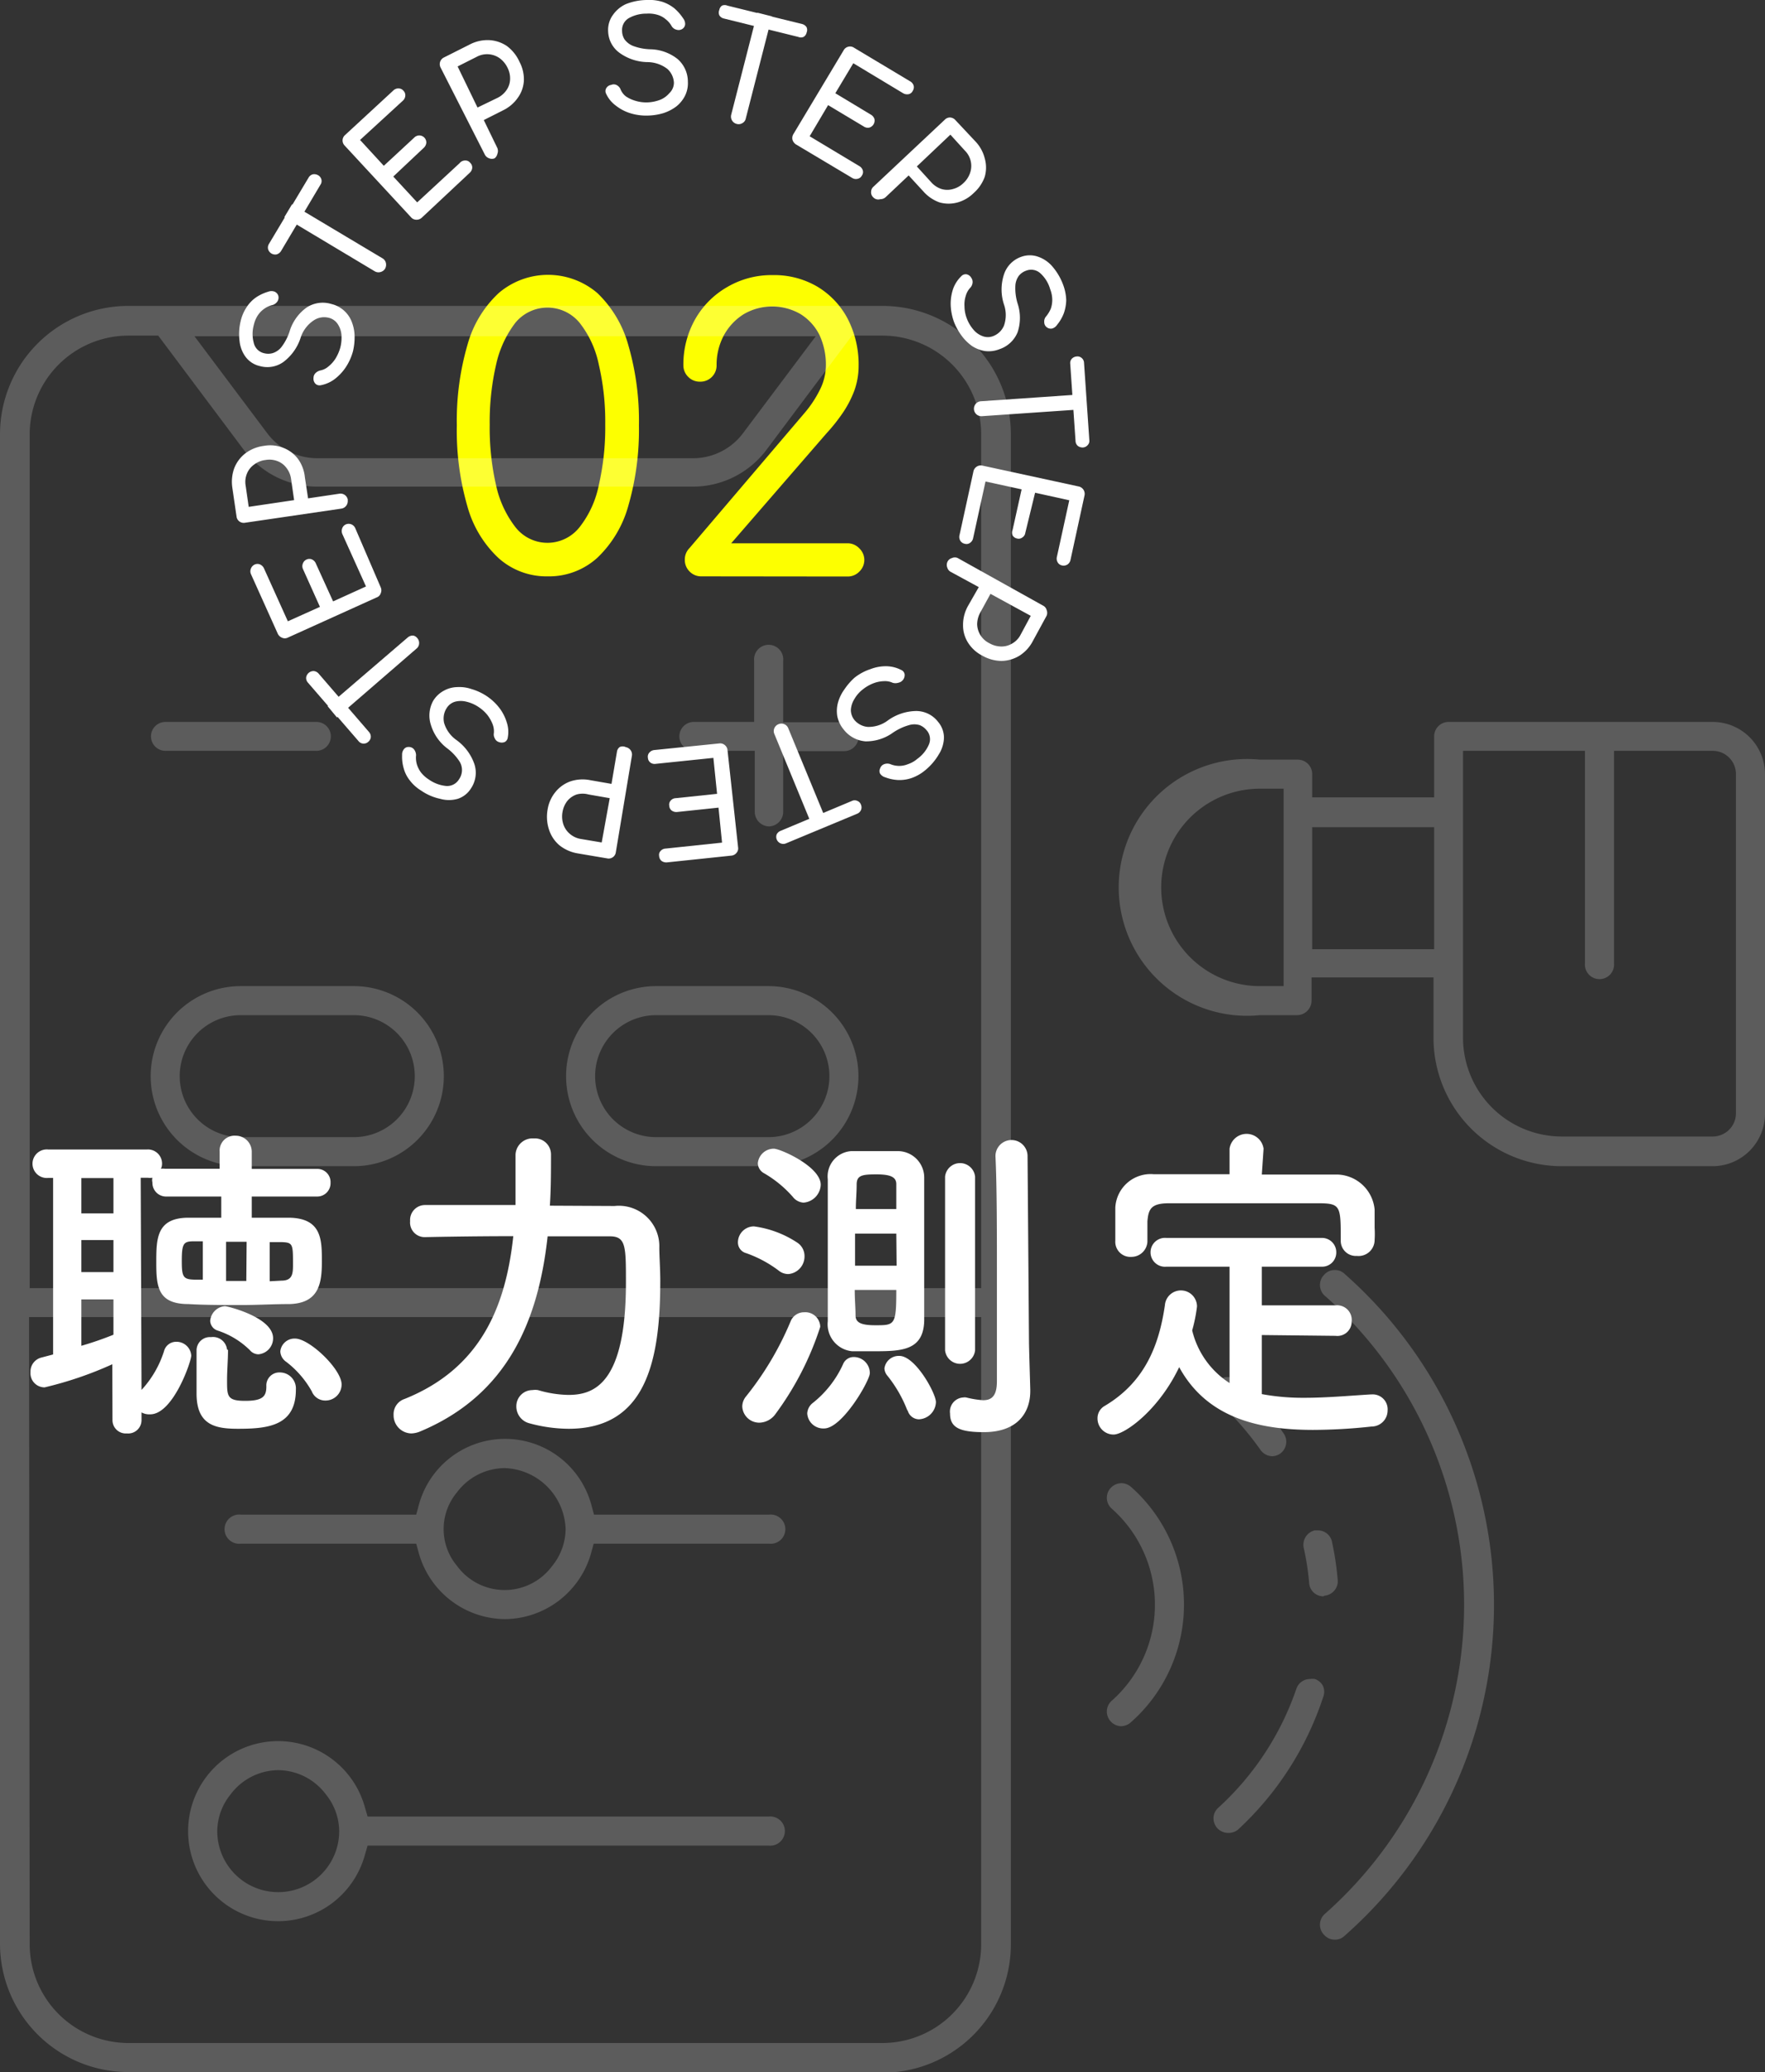 <svg xmlns="http://www.w3.org/2000/svg" viewBox="0 0 110 129.1"><rect x="0" y="0" width="110" height="129.1" fill="#333333" stroke="none"/><defs><style>.cls-1{fill:#fff;}.cls-2{fill:#fdff00;}.cls-3{opacity:0.2;}</style></defs><g id="レイヤー_2" data-name="レイヤー 2"><g id="ご利用の流れ"><path class="cls-1" d="M40.4,7.2a3.36,3.36,0,0,1-1.1-.14,2.78,2.78,0,0,1-.92-.48,1.9,1.9,0,0,1-.6-.73.36.36,0,0,1,0-.35.42.42,0,0,1,.31-.21.4.4,0,0,1,.32,0,.53.53,0,0,1,.25.24A1.09,1.09,0,0,0,39,6a2.08,2.08,0,0,0,.6.28,2.34,2.34,0,0,0,.75.1,2.52,2.52,0,0,0,.79-.16,1.45,1.45,0,0,0,.57-.41A.9.9,0,0,0,42,5.15a1.24,1.24,0,0,0-.4-.85,2.06,2.06,0,0,0-1.24-.43,3.05,3.05,0,0,1-1.78-.6,1.72,1.72,0,0,1-.68-1.34,1.57,1.57,0,0,1,.3-1A2,2,0,0,1,39,.26,3.63,3.63,0,0,1,40.3,0a2.8,2.8,0,0,1,1,.12,2.45,2.45,0,0,1,.73.4,3,3,0,0,1,.55.63.56.56,0,0,1,.12.37.38.38,0,0,1-.17.28.43.43,0,0,1-.37.05.48.48,0,0,1-.3-.22,1.41,1.41,0,0,0-.37-.43A1.37,1.37,0,0,0,41,.93,1.93,1.93,0,0,0,40.3.85a2.22,2.22,0,0,0-1.11.28.85.85,0,0,0-.42.8,1,1,0,0,0,.15.52,1.22,1.22,0,0,0,.53.41,3.31,3.31,0,0,0,1.08.21,2.83,2.83,0,0,1,1.69.6,1.87,1.87,0,0,1,.65,1.42,1.76,1.76,0,0,1-.19.9,2,2,0,0,1-.54.65,2.75,2.75,0,0,1-.8.41A3.62,3.62,0,0,1,40.4,7.2Z"/><path class="cls-1" d="M45.1,1.15a.43.43,0,0,1-.27-.2.42.42,0,0,1,0-.33A.41.41,0,0,1,45,.35a.42.42,0,0,1,.33,0L50,1.5a.46.46,0,0,1,.27.2.42.42,0,0,1,0,.33.41.41,0,0,1-.19.27.42.42,0,0,1-.33,0Zm.81,6.57a.47.47,0,0,1-.34-.57L47.2.79l.91.23L46.48,7.38a.42.42,0,0,1-.21.29A.45.45,0,0,1,45.91,7.72Z"/><path class="cls-1" d="M49.61,9a.53.53,0,0,1-.22-.29.47.47,0,0,1,.06-.36l3.13-5.22a.45.45,0,0,1,.29-.22.44.44,0,0,1,.35.06l3.49,2.09a.46.46,0,0,1,.23.27.42.42,0,0,1-.06.34.37.37,0,0,1-.26.2.5.5,0,0,1-.35-.07L53.18,3.94,52.06,5.81l2.21,1.33a.49.49,0,0,1,.23.28.46.46,0,0,1-.32.53.45.45,0,0,1-.35-.07L51.61,6.55,50.46,8.49l3.08,1.85a.46.46,0,0,1,.23.27.37.37,0,0,1-.05.32.39.39,0,0,1-.27.21.44.44,0,0,1-.35-.06Z"/><path class="cls-1" d="M54.42,12.29a.41.41,0,0,1-.13-.34.42.42,0,0,1,.15-.32l4.44-4.17a.45.45,0,0,1,.33-.14.47.47,0,0,1,.33.16l1.23,1.31a2.36,2.36,0,0,1,.6,1.07,2.08,2.08,0,0,1,0,1.16,2.44,2.44,0,0,1-.68,1,2.31,2.31,0,0,1-1,.59,2.1,2.1,0,0,1-1.14,0,2.44,2.44,0,0,1-1-.68l-.92-1-1.43,1.35a.48.48,0,0,1-.34.13A.42.42,0,0,1,54.42,12.29Zm2.72-1.92.91,1a1.44,1.44,0,0,0,.64.41,1.25,1.25,0,0,0,.69,0,1.45,1.45,0,0,0,.65-.36,1.54,1.54,0,0,0,.43-.65,1.34,1.34,0,0,0-.32-1.38l-.91-1Z"/><path class="cls-1" d="M59.46,20.07A3.45,3.45,0,0,1,59.25,19a2.89,2.89,0,0,1,.15-1,2.08,2.08,0,0,1,.51-.79.37.37,0,0,1,.33-.12.45.45,0,0,1,.3.23.44.44,0,0,1,.07.32.55.55,0,0,1-.16.31,1.22,1.22,0,0,0-.26.48,1.76,1.76,0,0,0-.08.66,2.11,2.11,0,0,0,.14.74,2.31,2.31,0,0,0,.41.7,1.34,1.34,0,0,0,.57.41.91.91,0,0,0,.67,0,1.19,1.19,0,0,0,.67-.65,2,2,0,0,0,0-1.32,3,3,0,0,1,0-1.87A1.73,1.73,0,0,1,63.65,16a1.55,1.55,0,0,1,1.06,0,2.06,2.06,0,0,1,.9.63,3.71,3.71,0,0,1,.65,1.12,3,3,0,0,1,.19.95,2.66,2.66,0,0,1-.15.82,2.61,2.61,0,0,1-.42.72.55.55,0,0,1-.31.23.41.41,0,0,1-.32-.07.39.39,0,0,1-.17-.33.47.47,0,0,1,.12-.36,2,2,0,0,0,.29-.48,1.69,1.69,0,0,0,.09-.56,1.83,1.83,0,0,0-.13-.65,2.11,2.11,0,0,0-.62-1,.85.85,0,0,0-.89-.15,1,1,0,0,0-.44.31,1.14,1.14,0,0,0-.22.63,3.22,3.22,0,0,0,.14,1.1,2.84,2.84,0,0,1,0,1.79,1.85,1.85,0,0,1-1.14,1.06,1.83,1.83,0,0,1-.91.11,2.14,2.14,0,0,1-.79-.31,2.94,2.94,0,0,1-.64-.63A3.74,3.74,0,0,1,59.46,20.07Z"/><path class="cls-1" d="M60.7,25.5a.48.48,0,0,1,.12-.35.46.46,0,0,1,.32-.15l6.55-.45.06.93-6.55.45a.47.47,0,0,1-.34-.11A.47.47,0,0,1,60.7,25.5Zm6-2.83a.4.4,0,0,1,.1-.32.47.47,0,0,1,.3-.14.4.4,0,0,1,.32.1.41.41,0,0,1,.14.3l.33,4.81a.38.38,0,0,1-.1.31.42.42,0,0,1-.3.15.49.49,0,0,1-.32-.1.43.43,0,0,1-.14-.31Z"/><path class="cls-1" d="M60.67,29.36a.47.47,0,0,1,.56-.35l6,1.3a.47.47,0,0,1,.36.56l-.87,4a.46.46,0,0,1-.19.3.44.44,0,0,1-.34.06.39.39,0,0,1-.27-.19.46.46,0,0,1-.05-.35l.77-3.52-2.13-.47L63.9,33.2a.4.4,0,0,1-.19.29.37.37,0,0,1-.33.06.41.41,0,0,1-.27-.19.46.46,0,0,1,0-.35l.56-2.52L61.42,30l-.77,3.52a.46.46,0,0,1-.19.3.37.37,0,0,1-.33.06.41.41,0,0,1-.28-.19.46.46,0,0,1-.05-.35Z"/><path class="cls-1" d="M59.05,35a.43.43,0,0,1,.28-.23.42.42,0,0,1,.36,0L65,37.73a.43.43,0,0,1,.23.28.47.47,0,0,1,0,.35l-.86,1.58a2.37,2.37,0,0,1-.83.91,2.22,2.22,0,0,1-1.12.33,2.47,2.47,0,0,1-1.2-.33,2.26,2.26,0,0,1-.89-.81,2,2,0,0,1-.31-1.1,2.4,2.4,0,0,1,.31-1.19L61,36.58l-1.73-.94a.44.44,0,0,1-.23-.27A.46.46,0,0,1,59.05,35Zm2.68,2-.64,1.17a1.56,1.56,0,0,0-.19.73,1.35,1.35,0,0,0,.75,1.17,1.52,1.52,0,0,0,.75.21,1.28,1.28,0,0,0,.69-.19,1.32,1.32,0,0,0,.52-.55l.63-1.17Z"/><path class="cls-1" d="M53.25,42.23a3.2,3.2,0,0,1,1-.54,2.65,2.65,0,0,1,1-.18,2.08,2.08,0,0,1,.91.23.35.35,0,0,1,.22.28.49.49,0,0,1-.4.52.6.6,0,0,1-.35,0,1.13,1.13,0,0,0-.54-.1,2,2,0,0,0-.65.13,2.48,2.48,0,0,0-.65.37,2.07,2.07,0,0,0-.54.61,1.44,1.44,0,0,0-.22.67,1,1,0,0,0,.22.64,1.23,1.23,0,0,0,.83.43,2,2,0,0,0,1.25-.4,3.09,3.09,0,0,1,1.78-.59,1.72,1.72,0,0,1,1.35.67,1.53,1.53,0,0,1,.37,1A2.05,2.05,0,0,1,58.51,47a3.67,3.67,0,0,1-.86,1,2.73,2.73,0,0,1-.85.48,2.33,2.33,0,0,1-.82.12,2.61,2.61,0,0,1-.81-.17.56.56,0,0,1-.32-.23.36.36,0,0,1,0-.32.41.41,0,0,1,.26-.27.55.55,0,0,1,.38,0,1.43,1.43,0,0,0,1.1,0,1.72,1.72,0,0,0,.58-.33,2.12,2.12,0,0,0,.72-.89.83.83,0,0,0-.14-.89,1.06,1.06,0,0,0-.43-.32,1.15,1.15,0,0,0-.67,0,3.45,3.45,0,0,0-1,.47,2.86,2.86,0,0,1-1.71.54,1.91,1.91,0,0,1-1.37-.75,1.85,1.85,0,0,1-.39-.83,2,2,0,0,1,.05-.85,2.58,2.58,0,0,1,.39-.8A3.91,3.91,0,0,1,53.25,42.23Z"/><path class="cls-1" d="M48.52,45.12a.45.45,0,0,1,.36,0,.46.46,0,0,1,.25.26l2.5,6.06-.87.36-2.5-6.07a.45.45,0,0,1,0-.36A.46.46,0,0,1,48.52,45.12ZM53.1,49.9a.38.38,0,0,1,.33,0,.39.39,0,0,1,.23.24.42.42,0,0,1,0,.33.45.45,0,0,1-.24.23L49,52.54A.44.44,0,0,1,48.4,52a.45.45,0,0,1,.24-.23Z"/><path class="cls-1" d="M44.82,46.32a.44.44,0,0,1,.35.1.46.46,0,0,1,.17.31L46,52.79a.42.42,0,0,1-.1.35.46.46,0,0,1-.32.17l-4,.42a.51.51,0,0,1-.35-.09.42.42,0,0,1-.15-.31.34.34,0,0,1,.09-.31.44.44,0,0,1,.32-.15L45,52.5l-.22-2.18-2.57.27a.5.5,0,0,1-.35-.09.4.4,0,0,1-.15-.3.37.37,0,0,1,.09-.32.43.43,0,0,1,.32-.15l2.57-.27-.23-2.24-3.58.37a.45.45,0,0,1-.35-.08.4.4,0,0,1-.15-.29.38.38,0,0,1,.09-.33.47.47,0,0,1,.32-.16Z"/><path class="cls-1" d="M39,46.55a.48.48,0,0,1,.3.19.46.46,0,0,1,.08.36l-1,6a.45.45,0,0,1-.55.38L36,53.17a2.48,2.48,0,0,1-1.13-.5,2.13,2.13,0,0,1-.66-1,2.55,2.55,0,0,1-.08-1.24,2.28,2.28,0,0,1,.5-1.1,2.1,2.1,0,0,1,.93-.65,2.41,2.41,0,0,1,1.23-.07l1.32.23.34-2a.43.43,0,0,1,.18-.3A.45.45,0,0,1,39,46.55Zm-1,3.18-1.32-.23a1.4,1.4,0,0,0-.74,0,1.29,1.29,0,0,0-.58.4,1.51,1.51,0,0,0-.3.68,1.56,1.56,0,0,0,.05.78,1.32,1.32,0,0,0,.4.59,1.39,1.39,0,0,0,.68.32l1.31.22Z"/><path class="cls-1" d="M30.27,43.33a3.32,3.32,0,0,1,.83.75,2.8,2.8,0,0,1,.48.92,1.86,1.86,0,0,1,.07.93.38.38,0,0,1-.19.3.5.5,0,0,1-.38,0,.4.4,0,0,1-.24-.22.5.5,0,0,1-.06-.34,1.23,1.23,0,0,0-.08-.55,2.3,2.3,0,0,0-.33-.58,2.45,2.45,0,0,0-.56-.5,2.28,2.28,0,0,0-.74-.32,1.42,1.42,0,0,0-.71,0,.92.92,0,0,0-.53.41,1.2,1.2,0,0,0-.15.92,2,2,0,0,0,.77,1.06,3.1,3.1,0,0,1,1.12,1.51,1.74,1.74,0,0,1-.21,1.49,1.53,1.53,0,0,1-.83.66,2,2,0,0,1-1.1,0,3.28,3.28,0,0,1-1.18-.51,2.55,2.55,0,0,1-.72-.65,2.06,2.06,0,0,1-.37-.74,2.56,2.56,0,0,1-.1-.83.53.53,0,0,1,.12-.37.35.35,0,0,1,.29-.13.41.41,0,0,1,.34.16.6.6,0,0,1,.12.36,1.49,1.49,0,0,0,.05.56,1.68,1.68,0,0,0,.25.5,2,2,0,0,0,.5.45,2.25,2.25,0,0,0,1.07.4.86.86,0,0,0,.81-.42,1,1,0,0,0,0-1.15,3.19,3.19,0,0,0-.76-.79,2.88,2.88,0,0,1-1-1.46A1.89,1.89,0,0,1,27,43.66a1.74,1.74,0,0,1,.67-.63,1.79,1.79,0,0,1,.82-.22,2.31,2.31,0,0,1,.89.12A3.47,3.47,0,0,1,30.27,43.33Z"/><path class="cls-1" d="M23,45.61a.45.45,0,0,1,.11.31.43.43,0,0,1-.16.3.42.42,0,0,1-.31.11.41.41,0,0,1-.3-.16l-3.15-3.64a.43.43,0,0,1-.11-.32.47.47,0,0,1,.47-.4.46.46,0,0,1,.3.15ZM26,39.75a.45.45,0,0,1,.12.34.43.43,0,0,1-.16.32L21,44.7,20.42,44l5-4.29a.48.48,0,0,1,.34-.11A.43.43,0,0,1,26,39.75Z"/><path class="cls-1" d="M23.73,36.6a.45.45,0,0,1,0,.36.4.4,0,0,1-.25.26l-5.55,2.51a.42.42,0,0,1-.36,0,.49.49,0,0,1-.26-.25l-1.67-3.71a.43.43,0,0,1,0-.35.45.45,0,0,1,.24-.25.42.42,0,0,1,.33,0,.49.49,0,0,1,.25.26l1.48,3.28,2-.9-1.06-2.36a.43.43,0,0,1,0-.35.42.42,0,0,1,.23-.24.41.41,0,0,1,.34,0,.47.47,0,0,1,.24.26l1.07,2.35,2.05-.93-1.48-3.28a.48.48,0,0,1,0-.35.42.42,0,0,1,.23-.24.45.45,0,0,1,.34,0,.46.46,0,0,1,.25.26Z"/><path class="cls-1" d="M21.67,31.16a.47.47,0,0,1-.4.53l-6,.88a.45.45,0,0,1-.53-.4l-.26-1.78a2.47,2.47,0,0,1,.12-1.22,2.15,2.15,0,0,1,.7-.93,2.41,2.41,0,0,1,1.15-.46,2.18,2.18,0,0,1,1.2.12,2.08,2.08,0,0,1,.92.69A2.33,2.33,0,0,1,19,29.73l.2,1.32,1.95-.29a.46.46,0,0,1,.53.4Zm-3.34,0-.19-1.32a1.43,1.43,0,0,0-.29-.69,1.24,1.24,0,0,0-.56-.42,1.4,1.4,0,0,0-.74-.07,1.45,1.45,0,0,0-.72.29,1.27,1.27,0,0,0-.44.56,1.35,1.35,0,0,0-.08.75l.19,1.32Z"/><path class="cls-1" d="M22,21.88a3.42,3.42,0,0,1-.45,1,3.08,3.08,0,0,1-.72.76A2.08,2.08,0,0,1,20,24a.37.37,0,0,1-.34-.09.45.45,0,0,1-.12-.37.42.42,0,0,1,.12-.29.63.63,0,0,1,.31-.17,1.07,1.07,0,0,0,.49-.24,2,2,0,0,0,.45-.5,2.67,2.67,0,0,0,.3-.69,2.46,2.46,0,0,0,.07-.8,1.45,1.45,0,0,0-.24-.67.92.92,0,0,0-.55-.38,1.17,1.17,0,0,0-.92.15A2.05,2.05,0,0,0,18.75,21a3.07,3.07,0,0,1-1.07,1.54,1.72,1.72,0,0,1-1.48.27,1.53,1.53,0,0,1-.89-.57,2,2,0,0,1-.38-1A3.39,3.39,0,0,1,15,20a2.61,2.61,0,0,1,.39-.89,2.17,2.17,0,0,1,.58-.59,2.78,2.78,0,0,1,.76-.35.55.55,0,0,1,.38,0,.42.42,0,0,1,.23.24.44.44,0,0,1-.05.37A.56.56,0,0,1,17,19a1.45,1.45,0,0,0-.52.23,1.52,1.52,0,0,0-.4.4,1.81,1.81,0,0,0-.26.61,2.13,2.13,0,0,0,0,1.14.85.85,0,0,0,.65.63A1,1,0,0,0,17,22a1.13,1.13,0,0,0,.55-.39,3.25,3.25,0,0,0,.51-1,2.83,2.83,0,0,1,1.05-1.45,1.83,1.83,0,0,1,1.54-.22,1.81,1.81,0,0,1,1.28,1.13,2.6,2.6,0,0,1,.17.88A3.85,3.85,0,0,1,22,21.88Z"/><path class="cls-1" d="M17.51,15.65a.48.48,0,0,1-.27.2.46.46,0,0,1-.53-.32.43.43,0,0,1,.05-.33l2.47-4.13a.43.43,0,0,1,.27-.21.49.49,0,0,1,.33.06.43.43,0,0,1,.2.26.4.4,0,0,1-.06.33ZM24,16.74a.47.47,0,0,1-.29.21.46.46,0,0,1-.36-.05l-5.63-3.37.48-.8,5.63,3.36a.45.45,0,0,1,.22.29A.51.51,0,0,1,24,16.74Z"/><path class="cls-1" d="M26.28,13.57a.47.47,0,0,1-.33.12.43.43,0,0,1-.33-.15L21.48,9.07a.46.46,0,0,1-.13-.34.45.45,0,0,1,.16-.32l3-2.77a.44.44,0,0,1,.33-.13.4.4,0,0,1,.31.15.39.39,0,0,1,.11.3.45.45,0,0,1-.16.32L22.44,8.72l1.48,1.61,1.9-1.76a.44.44,0,0,1,.33-.13.44.44,0,0,1,.42.45.49.49,0,0,1-.16.32L24.51,11,26,12.61l2.64-2.44A.44.44,0,0,1,29,10a.36.36,0,0,1,.3.14.4.4,0,0,1,.13.32.47.47,0,0,1-.16.31Z"/><path class="cls-1" d="M30.83,9.86a.43.43,0,0,1-.35,0,.46.46,0,0,1-.27-.24L27.46,4.21a.46.46,0,0,1,.21-.63l1.61-.81a2.39,2.39,0,0,1,1.2-.27,2.18,2.18,0,0,1,1.1.36,2.5,2.5,0,0,1,.8,1A2.32,2.32,0,0,1,32.65,5a2,2,0,0,1-.37,1.08,2.39,2.39,0,0,1-.94.8l-1.19.6L31,9.23a.48.48,0,0,1,0,.35A.49.49,0,0,1,30.83,9.86ZM29.76,6.7,31,6.1a1.46,1.46,0,0,0,.57-.49,1.24,1.24,0,0,0,.22-.67,1.45,1.45,0,0,0-.16-.72,1.58,1.58,0,0,0-.5-.6,1.36,1.36,0,0,0-1.42-.08l-1.19.6Z"/><path class="cls-2" d="M34.14,35.91a4.47,4.47,0,0,1-3.06-1.13,6.92,6.92,0,0,1-1.95-3.23,17,17,0,0,1-.66-5.05,16.92,16.92,0,0,1,.66-5,6.91,6.91,0,0,1,1.95-3.24,4.73,4.73,0,0,1,6.15,0,7.11,7.11,0,0,1,1.93,3.25,16.88,16.88,0,0,1,.66,5,17,17,0,0,1-.66,5,7.07,7.07,0,0,1-1.93,3.24A4.47,4.47,0,0,1,34.14,35.91Zm0-2.09a2.55,2.55,0,0,0,2-1,6.22,6.22,0,0,0,1.18-2.6,16,16,0,0,0,.4-3.77,15.62,15.62,0,0,0-.4-3.73,6.21,6.21,0,0,0-1.2-2.61,2.59,2.59,0,0,0-4,0,6.62,6.62,0,0,0-1.2,2.6,15.92,15.92,0,0,0-.4,3.75,16,16,0,0,0,.4,3.79,6.5,6.5,0,0,0,1.2,2.59A2.53,2.53,0,0,0,34.14,33.82Z"/><path class="cls-2" d="M43.71,35.91a1,1,0,0,1-.73-.3,1,1,0,0,1-.3-.74,1,1,0,0,1,.29-.72l7.13-8.37a7,7,0,0,0,1-1.5,3.4,3.4,0,0,0,.37-1.48,4.35,4.35,0,0,0-.4-1.93,3.22,3.22,0,0,0-1.18-1.3,3.52,3.52,0,0,0-3.53,0,3.55,3.55,0,0,0-1.25,1.33,3.89,3.89,0,0,0-.45,1.87,1,1,0,0,1-.29.71,1,1,0,0,1-.74.3,1,1,0,0,1-.74-.3,1,1,0,0,1-.3-.71,5.73,5.73,0,0,1,.74-2.89,5.36,5.36,0,0,1,2-2,5.46,5.46,0,0,1,2.83-.74,5.31,5.31,0,0,1,2.78.72,5.1,5.1,0,0,1,1.89,2,6.2,6.2,0,0,1,.68,2.95,4.5,4.5,0,0,1-.27,1.54,6.55,6.55,0,0,1-.74,1.41,11.15,11.15,0,0,1-1,1.25l-5.93,6.84h7.25a1,1,0,0,1,.73.31,1,1,0,0,1,0,1.46,1,1,0,0,1-.73.3Z"/><path class="cls-1" d="M8.82,88.49a.83.83,0,0,1-.91.82.83.83,0,0,1-.9-.82L7,85a22.93,22.93,0,0,1-4.22,1.44.88.88,0,0,1-.88-.94.9.9,0,0,1,.69-.92l.72-.19,0-11h-.3a.89.89,0,1,1,0-1.77H9.15a.88.88,0,0,1,.95.89.73.73,0,0,1-.07.31,1.06,1.06,0,0,1,.26,0l3.4,0V71.76a.93.93,0,0,1,1-1,1,1,0,0,1,1,1v1.07l4.05,0a.82.82,0,0,1,.86.86.83.83,0,0,1-.86.86l-4.05,0,0,1.32c.82,0,1.62,0,2.37,0,2,.05,2,1.39,2,2.73s-.17,2.59-2,2.65c-1,0-2,.06-3,.06-1.2,0-2.35,0-3.32-.06-1.89,0-2-1.07-2-2.56s0-2.79,1.95-2.82c.67,0,1.36,0,2.1,0l0-1.32-3.4,0a.85.85,0,0,1-.89-.88.58.58,0,0,1,0-.29,1.36,1.36,0,0,1-.3,0H8.77l.05,13.22a6.41,6.41,0,0,0,1.4-2.41.78.78,0,0,1,.76-.59.92.92,0,0,1,.94.86c0,.36-1.13,3.66-2.56,3.66A1,1,0,0,1,8.82,88ZM7.07,73.4h-2v2.2h2Zm0,3.86h-2l0,2h2Zm0,3.7h-2v2.89a20.41,20.41,0,0,0,2-.69Zm5.57-3.62-.55,0c-.65,0-.76.12-.76,1.23,0,1,.09,1.14.8,1.16l.51,0Zm1.57,6.77c0,.62-.06,1.28-.06,1.88,0,1,0,1.29,1.13,1.29s1.32-.3,1.32-.91a.81.81,0,0,1,.84-.86,1,1,0,0,1,1,1.07c0,2.27-1.76,2.44-3.61,2.44-1.38,0-2.58-.21-2.58-2.19,0-.75,0-1.8,0-2.72a.83.83,0,0,1,.9-.8.88.88,0,0,1,1,.77Zm1.35,0a5.11,5.11,0,0,0-2-1.21.66.66,0,0,1-.46-.61,1,1,0,0,1,.92-.91c.13,0,3,.68,3,2a1,1,0,0,1-.92,1A.71.71,0,0,1,15.54,84.08Zm-.19-6.74H14.09v2.44h1.26Zm2.18,2.42c.69,0,.71-.46.71-1,0-1.28,0-1.38-.73-1.4l-.72,0v2.44Zm1.91,6.95a6,6,0,0,0-1.62-1.89.83.83,0,0,1-.37-.65.89.89,0,0,1,.92-.8c.9,0,2.9,1.91,2.9,2.86a1,1,0,0,1-1,1A.9.9,0,0,1,19.44,86.71Z"/><path class="cls-1" d="M38.3,75.14a2.52,2.52,0,0,1,2.79,2.6c0,.55.06,1.28.06,2.1,0,5.06-.94,9.18-5.71,9.18A9.46,9.46,0,0,1,33,88.68a1.08,1.08,0,0,1-.82-1.07,1,1,0,0,1,1-1,1.11,1.11,0,0,1,.35,0,7,7,0,0,0,1.89.3c1.56,0,3.59-.63,3.59-7,0-2.25,0-2.88-1-2.88-.38,0-.94,0-1.61,0s-1.45,0-2.27,0c-.57,5.19-2.46,9.89-8,12.18a1.54,1.54,0,0,1-.51.1,1.13,1.13,0,0,1-1.09-1.15,1,1,0,0,1,.69-1c4.75-1.91,6.3-5.77,6.77-10.14-2.84,0-5.51.06-5.51.06h0a.91.91,0,0,1-.92-1,.93.93,0,0,1,.94-1l5.63,0c0-1,0-2.1,0-3.15v0a1.06,1.06,0,0,1,1.14-1,1,1,0,0,1,1.07,1c0,1.07,0,2.12-.07,3.19Z"/><path class="cls-1" d="M48.59,79.21a7.46,7.46,0,0,0-2.08-1.13.69.69,0,0,1-.52-.67,1,1,0,0,1,1-1,6.43,6.43,0,0,1,2.68,1,1,1,0,0,1,.47.86,1.1,1.1,0,0,1-1,1.11A.94.94,0,0,1,48.59,79.21Zm-1.26,9.43a1.06,1.06,0,0,1-1.07-1,1,1,0,0,1,.23-.63,19.34,19.34,0,0,0,2.79-4.7.9.9,0,0,1,.84-.55.93.93,0,0,1,1,.91,18.86,18.86,0,0,1-2.79,5.43A1.27,1.27,0,0,1,47.33,88.64Zm2.08-14.07a7.11,7.11,0,0,0-1.79-1.47.73.73,0,0,1-.39-.63,1,1,0,0,1,1-.9c.4,0,2.92,1.11,2.92,2.25a1.16,1.16,0,0,1-1.07,1.11A.91.91,0,0,1,49.41,74.57Zm.9,13.5a.88.88,0,0,1,.36-.67A6.5,6.5,0,0,0,52.54,85a.71.71,0,0,1,.67-.45,1,1,0,0,1,1,1C54.22,86,52.5,89,51.36,89A1,1,0,0,1,50.31,88.07Zm4.18-3.88c-.52,0-1,0-1.38,0a1.69,1.69,0,0,1-1.52-1.87c0-1.45,0-3.42,0-5.27,0-1.35,0-2.63,0-3.57a1.58,1.58,0,0,1,1.47-1.76c.32,0,.76,0,1.22,0,.65,0,1.32,0,1.7,0a1.65,1.65,0,0,1,1.62,1.68c0,1.15,0,2.6,0,4,0,1.76,0,3.55,0,4.87C57.56,84.13,56.23,84.19,54.49,84.19Zm1.37-8.86c0-.57,0-1.11,0-1.55s-.35-.61-1.24-.61-1.23.06-1.23.63-.05.94-.05,1.53Zm0,1.53H53.29v2h2.59Zm-2.59,3.51c0,.59.05,1.13.05,1.57s.29.63,1.23.63c1.22,0,1.31,0,1.31-2.2Zm3.28,7.51a8.09,8.09,0,0,0-1.24-2.16.76.76,0,0,1-.19-.46.9.9,0,0,1,.93-.78c1,0,2.28,2.33,2.28,2.88a1.11,1.11,0,0,1-1.07,1.07A.74.74,0,0,1,56.57,87.88ZM58.9,73.31a.94.94,0,0,1,1.87,0V84.13a.94.94,0,0,1-1.87,0Zm5.23,10.27c0,.34.06,2.25.08,3v.09c0,1.32-.77,2.56-2.9,2.56-1.53,0-2.1-.3-2.1-1.16a.88.88,0,0,1,.82-1,.58.58,0,0,1,.19,0,5.82,5.82,0,0,0,1.05.17c.53,0,.86-.26.86-1.18,0,0,0-3.25,0-6.87,0-2.54,0-5.25-.09-7.16v0a1,1,0,0,1,1-1,1,1,0,0,1,1,1Z"/><path class="cls-1" d="M78.64,83.18v3.68a14.13,14.13,0,0,0,2.65.23c1.38,0,2.81-.13,4.13-.21h.06a.93.93,0,0,1,1,1,1,1,0,0,1-1,1,34.35,34.35,0,0,1-3.65.21c-3.42,0-6.62-.76-8.34-3.91-1.28,2.69-3.4,4.2-4.09,4.2a1,1,0,0,1-1-1,.88.88,0,0,1,.44-.78c2.52-1.49,3.4-3.8,3.76-6.28a1,1,0,0,1,1-.92,1,1,0,0,1,1,1,9.47,9.47,0,0,1-.3,1.49,5.39,5.39,0,0,0,2.33,3.28V78.92H72.7a.9.9,0,1,1,0-1.79h9.64a.89.89,0,0,1,.94.91.88.88,0,0,1-.94.88h-3.7v2.41h4.6a.91.91,0,0,1,1,1,.89.89,0,0,1-1,.9Zm0-10c1.57,0,3.15,0,4.7,0a2.4,2.4,0,0,1,2.33,2.18c0,.32,0,.74,0,1.14a5.79,5.79,0,0,1,0,.75,1,1,0,0,1-1.11,1,.94.94,0,0,1-1-.9v-.05c0-2.1,0-2.31-1.26-2.33-1.62,0-3.46,0-5.27,0-1.47,0-2.92,0-4.18,0-1.11,0-1.28.36-1.34,1.14v1.26a1,1,0,0,1-1,.94.94.94,0,0,1-1-1c0-.28,0-.61,0-1s0-.74,0-1.07a2.2,2.2,0,0,1,2.39-2.08c1.56,0,3.13,0,4.73,0V71.57a1.07,1.07,0,0,1,2.12,0Z"/><g class="cls-3"><path class="cls-1" d="M8,129.1a8,8,0,0,1-8-8V27.06a8,8,0,0,1,8-8H55a8,8,0,0,1,8,8v94.08a8,8,0,0,1-8,8Zm-6.15-8A6.16,6.16,0,0,0,8,127.29H55a6.16,6.16,0,0,0,6.15-6.15V82.06H1.81ZM8,20.91a6.16,6.16,0,0,0-6.15,6.15v53.2H61.15V27.06A6.16,6.16,0,0,0,55,20.91H53.1l-5.35,7.14a5.73,5.73,0,0,1-4.55,2.27H19.76a5.73,5.73,0,0,1-4.55-2.27L9.86,20.91ZM16.66,27a3.9,3.9,0,0,0,3.1,1.55H43.2A3.89,3.89,0,0,0,46.3,27l4.54-6.05H12.12Z"/><path class="cls-1" d="M17.37,119.7a5.61,5.61,0,1,1,5.36-7.14l.18.62h25a.91.91,0,1,1,0,1.81h-25l-.18.62A5.61,5.61,0,0,1,17.37,119.7Zm0-9.41a3.75,3.75,0,0,0-3,1.51,3.69,3.69,0,0,0-.83,2.29,3.8,3.8,0,0,0,7.6,0,3.69,3.69,0,0,0-.83-2.29A3.75,3.75,0,0,0,17.37,110.29Z"/><path class="cls-1" d="M31.48,100.88a5.63,5.63,0,0,1-5.37-4.08l-.17-.62H15a.91.91,0,1,1,0-1.81H25.94l.17-.63a5.57,5.57,0,0,1,10.74,0l.17.63H47.94a.91.91,0,1,1,0,1.81H37l-.17.62A5.63,5.63,0,0,1,31.48,100.88Zm0-9.41a3.75,3.75,0,0,0-3,1.51,3.57,3.57,0,0,0,0,4.58,3.68,3.68,0,0,0,5.94,0,3.69,3.69,0,0,0,.83-2.29,3.93,3.93,0,0,0-3.8-3.8Z"/><path class="cls-1" d="M10.31,46.78a.9.9,0,0,1,0-1.8h9.41a.9.9,0,0,1,0,1.8Z"/><path class="cls-1" d="M47.94,51.49a.91.91,0,0,1-.9-.91v-3.8h-3.8a.9.9,0,0,1,0-1.8H47v-3.8a.91.91,0,1,1,1.81,0V45h3.8a.9.9,0,1,1,0,1.8h-3.8v3.8A.91.91,0,0,1,47.94,51.49Z"/><path class="cls-1" d="M69.89,107.55a.89.89,0,0,1-.67-.3.92.92,0,0,1-.24-.65.91.91,0,0,1,.29-.62,8,8,0,0,0,0-12,.91.91,0,0,1-.29-.62.92.92,0,0,1,.91-.95.94.94,0,0,1,.61.24,9.79,9.79,0,0,1,0,14.64A.94.94,0,0,1,69.89,107.55Z"/><path class="cls-1" d="M79.3,90.73a.92.92,0,0,1-.74-.39,19,19,0,0,0-2.63-3,.9.9,0,0,1-.06-1.28.91.91,0,0,1,1.28,0A19.48,19.48,0,0,1,80,89.31a.88.88,0,0,1,.15.67.89.89,0,0,1-.37.59A.94.94,0,0,1,79.3,90.73Z"/><path class="cls-1" d="M82.48,99.46a.89.89,0,0,1-.89-.83,16.23,16.23,0,0,0-.34-2.2.92.92,0,0,1,.69-1.08l.19,0A.9.9,0,0,1,83,96a18.19,18.19,0,0,1,.37,2.44.88.88,0,0,1-.21.66.9.9,0,0,1-.62.32Z"/><path class="cls-1" d="M76.54,114.2a.94.94,0,0,1-.67-.29.93.93,0,0,1-.24-.66.88.88,0,0,1,.3-.62,17.84,17.84,0,0,0,4.86-7.4.9.9,0,0,1,.86-.62,1,1,0,0,1,.29,0,.88.88,0,0,1,.52.45.91.91,0,0,1,0,.69A19.56,19.56,0,0,1,77.15,114,.94.94,0,0,1,76.54,114.2Z"/><path class="cls-1" d="M83.19,120.85a.88.88,0,0,1-.66-.29.9.9,0,0,1,0-1.28,25.7,25.7,0,0,0,0-38.58.9.9,0,0,1,0-1.28.86.86,0,0,1,.66-.29.85.85,0,0,1,.61.24,27.49,27.49,0,0,1,0,41.24A.85.85,0,0,1,83.19,120.85Z"/><path class="cls-1" d="M15,72.66a5.61,5.61,0,1,1,0-11.22h7.05a5.61,5.61,0,1,1,0,11.22Zm0-9.41a3.8,3.8,0,1,0,0,7.6h7.05a3.8,3.8,0,1,0,0-7.6Z"/><path class="cls-1" d="M40.89,72.66a5.61,5.61,0,0,1,0-11.22h7a5.61,5.61,0,1,1,0,11.22Zm0-9.41a3.8,3.8,0,0,0,0,7.6h7a3.8,3.8,0,1,0,0-7.6Z"/><path class="cls-1" d="M97.34,72.66a8,8,0,0,1-8-8V60.9h-7.6v1.44a.91.91,0,0,1-.91.91H78.52a8,8,0,1,1,0-15.92h2.35a.9.9,0,0,1,.91.9v1.45h7.6v-3.8a.9.9,0,0,1,.9-.9h16.46A3.26,3.26,0,0,1,110,48.23V69.4a3.27,3.27,0,0,1-3.26,3.26Zm-6.16-8a6.16,6.16,0,0,0,6.16,6.15h9.4a1.45,1.45,0,0,0,1.45-1.45V48.23a1.45,1.45,0,0,0-1.45-1.45h-6.15V60a.91.91,0,1,1-1.81,0V46.78h-7.6ZM78.52,49.14a6.15,6.15,0,1,0,0,12.3H80V49.14Zm3.26,10h7.6v-7.6h-7.6Z"/></g></g></g></svg>